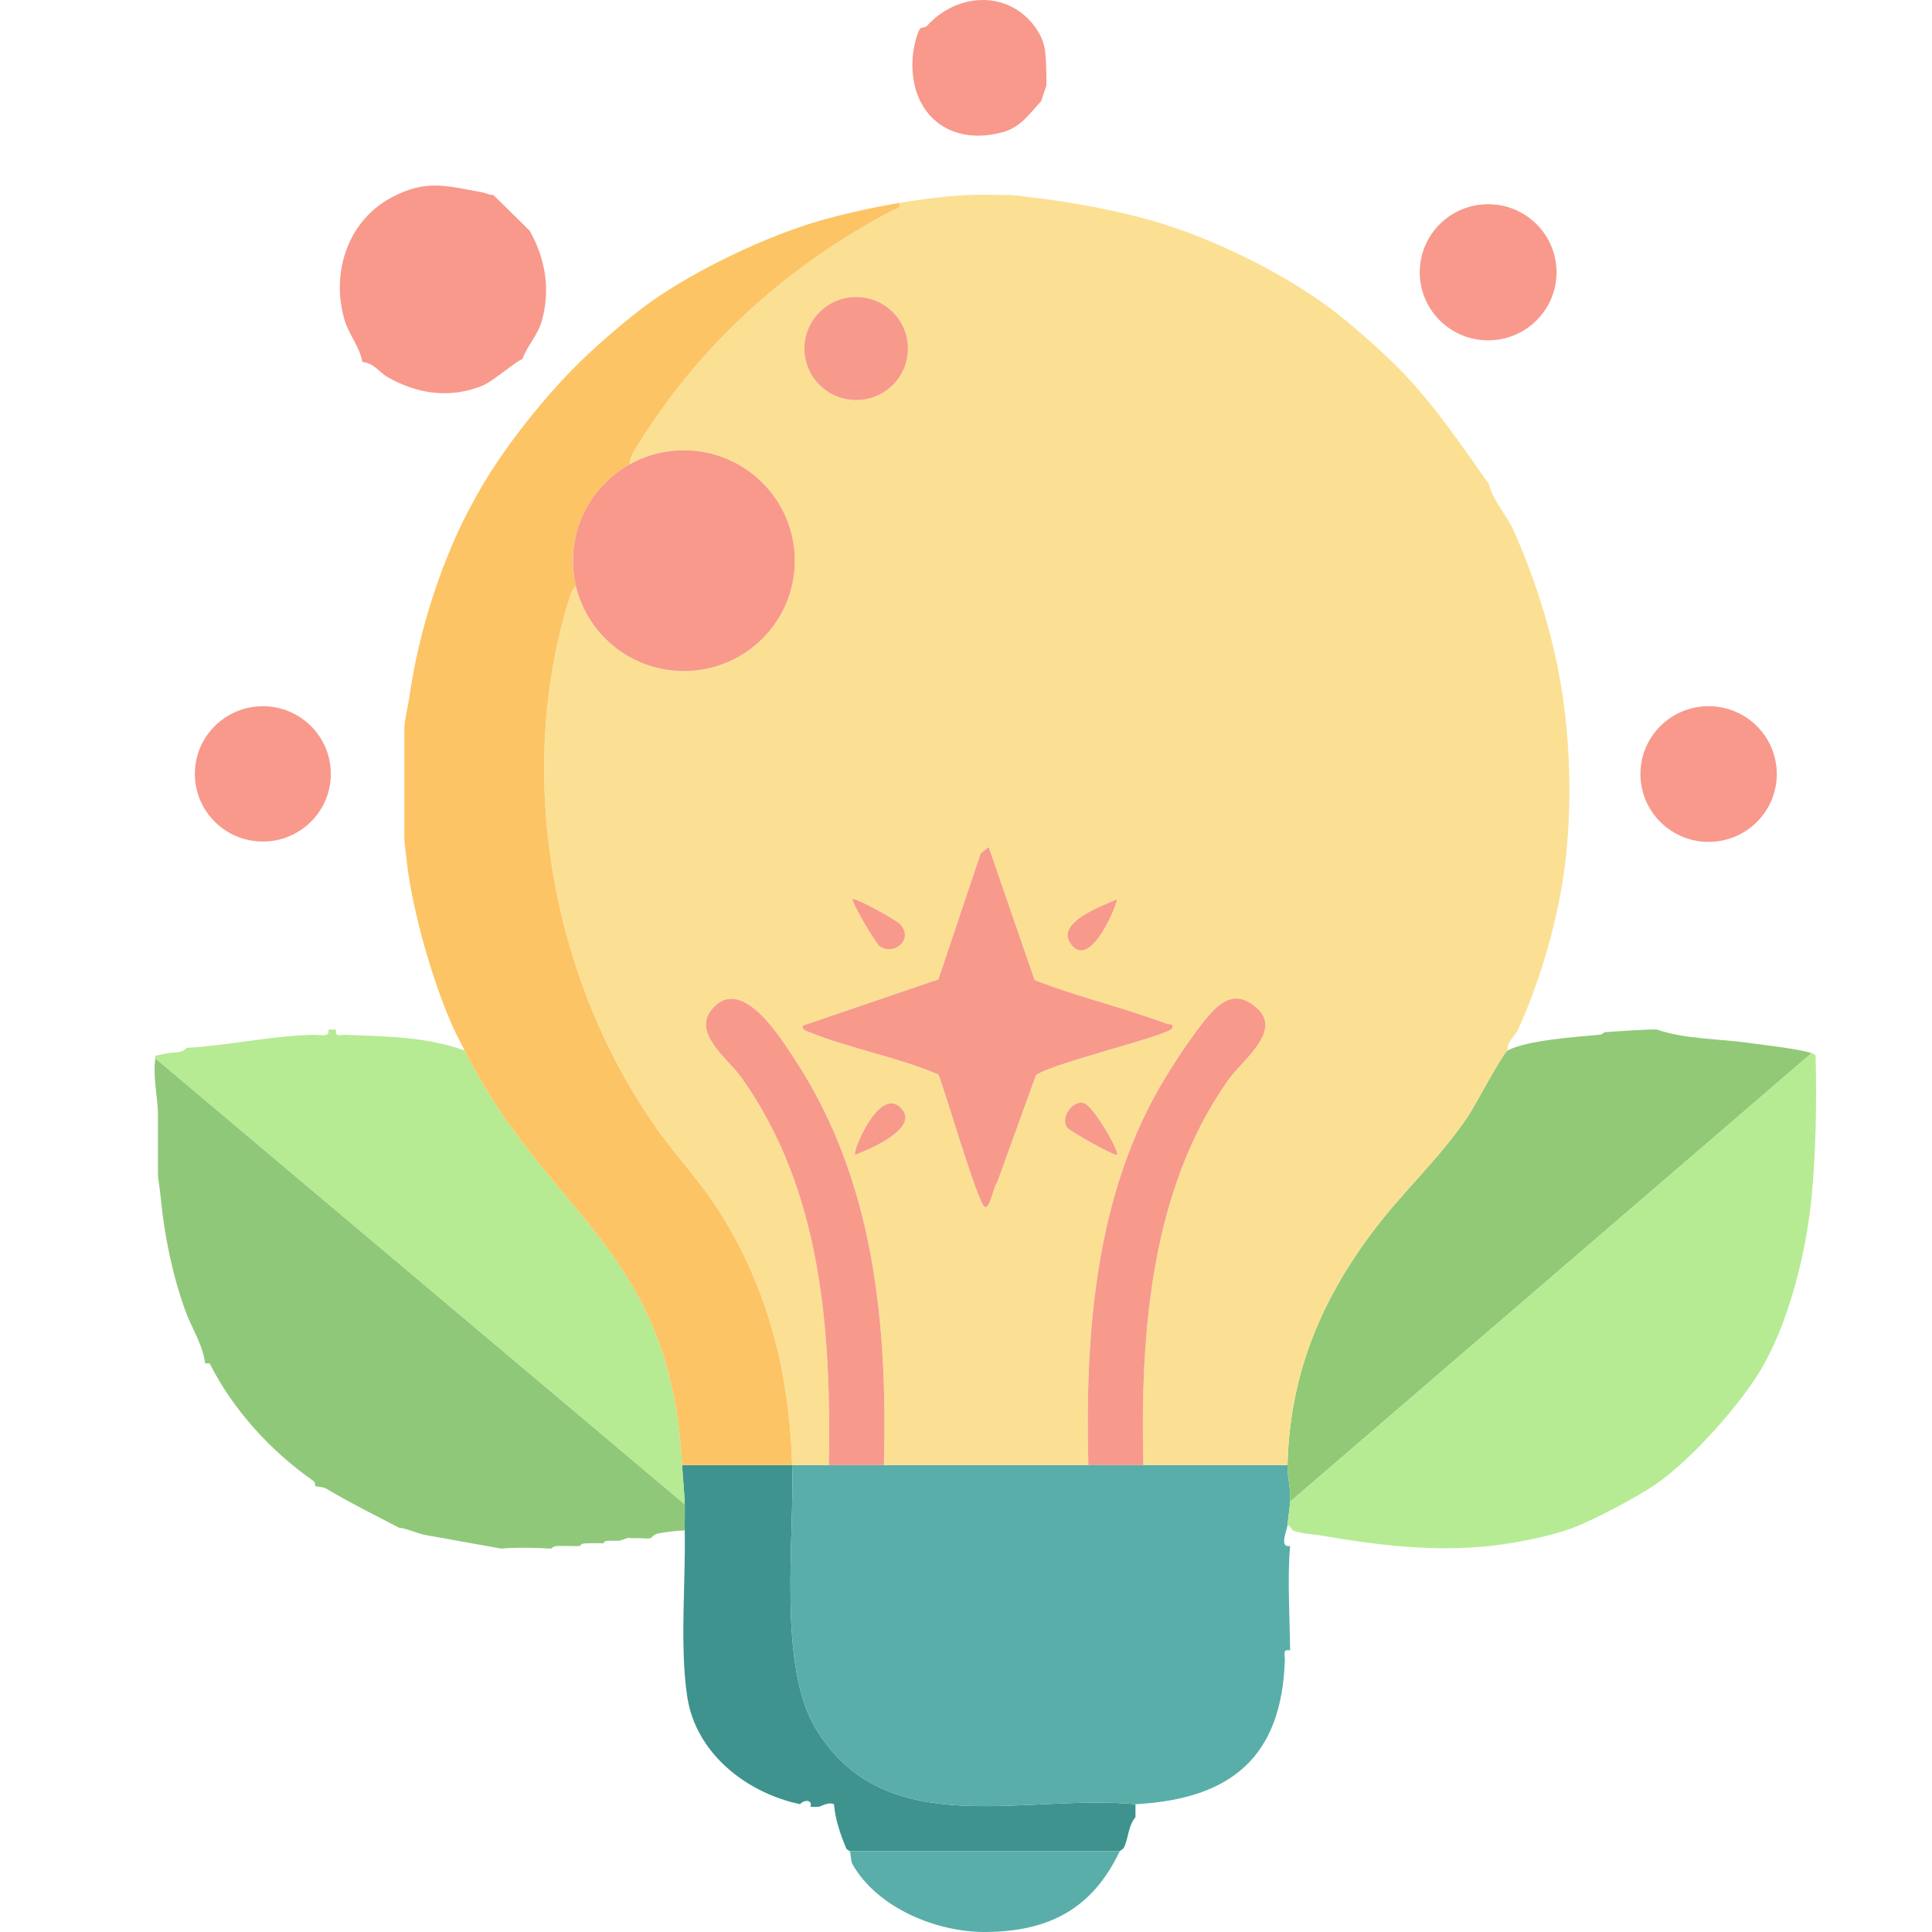 <svg width="50" height="50" viewBox="0 0 50 50" fill="none" xmlns="http://www.w3.org/2000/svg">
<g clip-path="url(#clip0_2472_489)">
<path d="M26.809 0.728C27.103 1.149 27.058 1.472 27.08 1.943C27.084 2.032 27.08 2.123 27.08 2.213L26.945 2.618C26.626 2.961 26.412 3.301 25.927 3.428C24.509 3.799 23.512 2.889 23.621 1.471C23.634 1.299 23.716 0.846 23.825 0.728C23.837 0.715 23.95 0.715 23.996 0.664C24.767 -0.192 26.11 -0.271 26.809 0.728Z" fill="#F8998C"/>
<path d="M38.513 8.808C39.491 8.808 40.283 8.019 40.283 7.047C40.283 6.074 39.491 5.285 38.513 5.285C37.536 5.285 36.743 6.074 36.743 7.047C36.743 8.019 37.536 8.808 38.513 8.808Z" fill="#F8998C"/>
<path d="M12.498 4.981C12.571 4.993 12.622 5.036 12.77 5.048L13.708 5.971C14.114 6.69 14.249 7.484 14.026 8.289C13.913 8.695 13.652 8.927 13.516 9.3C13.423 9.292 12.769 9.863 12.498 9.975C11.659 10.323 10.807 10.202 10.035 9.761C9.786 9.618 9.697 9.405 9.378 9.368C9.304 8.955 9.025 8.666 8.908 8.25C8.57 7.056 8.996 5.72 10.124 5.115C11.046 4.622 11.579 4.819 12.498 4.981Z" fill="#F8998C"/>
<path d="M6.802 21.779C7.774 21.779 8.562 20.995 8.562 20.028C8.562 19.061 7.774 18.277 6.802 18.277C5.831 18.277 5.043 19.061 5.043 20.028C5.043 20.995 5.831 21.779 6.802 21.779Z" fill="#F8998C"/>
<path d="M44.219 21.788C45.193 21.788 45.983 21.002 45.983 20.032C45.983 19.062 45.193 18.276 44.219 18.276C43.244 18.276 42.454 19.062 42.454 20.032C42.454 21.002 43.244 21.788 44.219 21.788Z" fill="#F8998C"/>
<path d="M20.501 37.918C20.562 39.855 20.13 43.084 21.099 44.714C22.881 47.714 26.49 46.416 29.386 46.693V46.828C29.386 46.895 29.386 46.963 29.386 47.03C29.205 47.235 29.206 47.544 29.099 47.794C29.068 47.866 28.985 47.895 28.979 47.908H21.994C21.988 47.896 21.918 47.88 21.899 47.832C21.749 47.469 21.616 47.091 21.584 46.695C21.439 46.62 21.25 46.754 21.18 46.76C21.113 46.765 21.043 46.76 20.976 46.76C21.033 46.579 20.822 46.563 20.705 46.692C19.306 46.397 18.012 45.369 17.788 43.925C17.586 42.615 17.748 40.964 17.721 39.605C17.716 39.381 17.727 39.154 17.721 38.93C17.712 38.628 17.67 38.244 17.653 37.918H20.501V37.918Z" fill="#3E938E"/>
<path d="M28.979 47.908C28.275 49.389 27.167 49.984 25.52 50C24.257 50.012 22.71 49.386 22.061 48.245C22.011 48.156 22.025 47.977 21.994 47.908H28.979Z" fill="#59AEAA"/>
<path d="M21.451 37.918H33.32C33.313 38.175 33.408 38.529 33.388 38.863C33.378 39.031 33.338 39.276 33.32 39.471C33.307 39.614 33.092 40.061 33.388 40.011C33.313 40.819 33.38 41.876 33.388 42.711C33.184 42.673 33.256 42.814 33.252 42.943C33.178 45.462 31.871 46.56 29.386 46.693C26.49 46.416 22.88 47.714 21.099 44.714C20.13 43.084 20.562 39.855 20.501 37.918H21.451Z" fill="#59AEAA"/>
<path d="M42.883 26.646C43.623 26.899 44.474 26.879 45.282 26.993C45.704 27.052 46.519 27.14 46.885 27.254L33.388 38.863C33.408 38.529 33.313 38.175 33.32 37.918C33.381 35.561 34.183 33.634 35.598 31.782C36.358 30.789 37.283 29.945 37.988 28.895C38.17 28.624 38.895 27.25 39.017 27.186C39.549 26.912 40.795 26.837 41.419 26.777C41.472 26.771 41.513 26.715 41.527 26.714C41.699 26.699 42.819 26.625 42.883 26.646Z" fill="#91C977"/>
<path d="M46.885 30.966C46.751 32.357 46.339 34.056 45.664 35.286C45.127 36.265 43.799 37.748 42.883 38.391C42.414 38.72 41.246 39.338 40.713 39.538C40.101 39.768 39.194 39.941 38.542 40.011C37.091 40.164 35.632 39.99 34.202 39.741C33.981 39.702 33.656 39.693 33.456 39.606C33.439 39.598 33.386 39.478 33.32 39.471C33.338 39.276 33.378 39.031 33.388 38.863L46.885 27.254C46.925 27.267 46.962 27.282 46.987 27.318C47.016 28.517 46.999 29.771 46.885 30.966Z" fill="#B6EB93"/>
<path d="M17.721 38.931C17.727 39.155 17.716 39.382 17.721 39.606C17.494 39.617 17.244 39.644 17.021 39.689C16.918 39.709 16.85 39.806 16.839 39.808C16.724 39.83 16.56 39.799 16.432 39.808C16.378 39.812 16.244 39.797 16.229 39.808L16.025 39.876C15.959 39.871 15.888 39.874 15.822 39.876C15.747 39.878 15.651 39.855 15.618 39.943C15.469 39.932 15.295 39.937 15.143 39.943C15.023 39.948 15.015 40.01 15.008 40.011C14.873 40.02 14.736 40.006 14.601 40.011C14.481 40.015 14.361 39.98 14.262 40.078C13.902 40.054 13.325 40.042 12.973 40.078L10.991 39.722C10.807 39.687 10.495 39.544 10.328 39.538C9.703 39.211 9.064 38.896 8.455 38.532C8.351 38.47 8.189 38.477 8.158 38.458C8.151 38.455 8.172 38.368 8.108 38.324C7.014 37.561 6.034 36.489 5.432 35.297C5.394 35.268 5.349 35.289 5.309 35.286C5.25 34.799 4.947 34.35 4.783 33.886C4.452 32.947 4.251 31.959 4.156 30.966C4.142 30.818 4.088 30.478 4.088 30.393V28.84C4.088 28.421 3.948 27.853 4.02 27.389L17.721 38.931Z" fill="#90C879"/>
<path d="M8.7 26.646C8.662 26.851 8.804 26.776 8.934 26.782C9.999 26.823 10.997 26.825 12.024 27.186C14.186 31.5 17.355 32.292 17.653 37.918C17.67 38.245 17.712 38.629 17.721 38.931L4.02 27.389V27.322C4.137 27.299 4.238 27.273 4.359 27.254C4.519 27.229 4.712 27.262 4.834 27.119C5.926 27.056 6.995 26.811 8.09 26.782C8.28 26.776 8.556 26.859 8.497 26.646H8.7Z" fill="#B6EA93"/>
<path d="M25.86 5.048C25.972 5.053 26.087 5.04 26.199 5.048C26.374 5.061 26.561 5.096 26.741 5.115C27.683 5.217 28.939 5.454 29.861 5.723C31.31 6.145 32.977 6.953 34.202 7.815C34.798 8.235 35.499 8.853 36.033 9.368C37.01 10.31 37.763 11.441 38.542 12.54C38.588 12.867 39.017 13.385 39.153 13.687C39.762 15.042 40.224 16.535 40.441 18.007C40.646 19.395 40.674 20.926 40.509 22.327C40.344 23.725 39.873 25.367 39.288 26.646C39.215 26.806 38.989 26.967 39.017 27.186C38.895 27.249 38.169 28.623 37.988 28.895C37.283 29.945 36.358 30.789 35.598 31.782C34.183 33.634 33.382 35.561 33.32 37.918H29.59C29.508 34.526 29.773 30.781 31.798 27.933C32.162 27.422 33.214 26.672 32.508 26.07C32.141 25.757 31.801 25.781 31.452 26.103C31.086 26.442 30.45 27.413 30.172 27.866C28.341 30.856 28.079 34.483 28.166 37.918H22.875C22.97 34.244 22.63 30.555 20.571 27.42C20.206 26.863 19.224 25.263 18.465 26.071C17.867 26.708 18.812 27.364 19.173 27.867C21.269 30.783 21.513 34.431 21.452 37.918H20.502C20.427 35.54 19.886 33.352 18.605 31.335C18.113 30.561 17.471 29.887 16.948 29.137C14.25 25.269 13.318 19.952 14.755 15.426C14.79 15.316 14.82 15.218 14.908 15.18C15.197 16.372 16.218 17.247 17.445 17.356C18.672 17.465 19.832 16.781 20.327 15.658C20.822 14.536 20.542 13.224 19.631 12.398C18.72 11.573 17.381 11.418 16.305 12.014C16.295 11.819 16.422 11.654 16.513 11.506C18.125 8.9 20.391 6.866 23.105 5.44C23.2 5.39 23.319 5.413 23.283 5.25C23.554 5.204 23.973 5.144 24.232 5.115C24.786 5.053 25.298 5.024 25.86 5.047L25.86 5.048ZM23.498 9.02C23.498 8.283 22.898 7.686 22.158 7.686C21.417 7.686 20.817 8.283 20.817 9.02C20.817 9.757 21.417 10.354 22.158 10.354C22.898 10.354 23.498 9.757 23.498 9.02ZM25.588 21.922L25.381 22.087L24.285 25.349L20.773 26.546C20.759 26.668 20.861 26.678 20.944 26.713C21.991 27.141 23.231 27.357 24.285 27.809C24.454 28.204 25.313 31.185 25.488 31.237C25.63 31.279 25.712 30.696 25.804 30.607L26.811 27.83C27.191 27.525 30.288 26.792 30.337 26.613C30.375 26.47 30.265 26.524 30.187 26.495C29.074 26.073 27.885 25.803 26.775 25.366L25.588 21.923V21.922ZM22.062 23.272C22.035 23.297 22.343 23.848 22.389 23.924C22.456 24.037 22.698 24.439 22.769 24.491C23.127 24.748 23.674 24.311 23.286 23.909C23.186 23.805 22.124 23.214 22.062 23.272ZM28.912 23.272C28.543 23.439 27.357 23.853 27.687 24.39C28.146 25.137 28.825 23.65 28.912 23.272ZM22.13 29.886C22.498 29.751 23.884 29.166 23.28 28.64C22.734 28.165 22.056 29.805 22.13 29.886ZM28.912 29.886C28.983 29.815 28.294 28.614 28.049 28.546C27.761 28.465 27.429 28.928 27.619 29.182C27.687 29.273 28.86 29.938 28.912 29.886H28.912Z" fill="#FBE094"/>
<path d="M23.282 5.25C23.318 5.414 23.199 5.39 23.104 5.441C20.39 6.866 18.124 8.901 16.513 11.507C16.421 11.654 16.294 11.82 16.304 12.014C15.177 12.638 14.605 13.932 14.907 15.18C14.82 15.219 14.789 15.317 14.754 15.427C13.317 19.952 14.249 25.27 16.947 29.138C17.47 29.888 18.112 30.561 18.604 31.335C19.886 33.352 20.427 35.54 20.501 37.918H17.653C17.355 32.292 14.186 31.5 12.024 27.186C11.949 27.037 11.81 26.772 11.752 26.646C11.218 25.482 10.675 23.596 10.531 22.327C10.514 22.177 10.464 21.785 10.464 21.686V18.851C10.464 18.66 10.568 18.227 10.599 18.007C10.806 16.558 11.271 15.013 11.888 13.687C12.043 13.356 12.31 12.858 12.498 12.54C13.12 11.49 14.132 10.222 15.008 9.368C15.507 8.881 16.275 8.218 16.839 7.815C17.999 6.988 19.812 6.12 21.18 5.723C21.832 5.533 22.611 5.363 23.282 5.25Z" fill="#FDC465"/>
<path d="M17.698 17.367C19.284 17.367 20.569 16.088 20.569 14.511C20.569 12.933 19.284 11.654 17.698 11.654C16.113 11.654 14.828 12.933 14.828 14.511C14.828 16.088 16.113 17.367 17.698 17.367Z" fill="#F8998C"/>
<path d="M25.588 21.922L26.775 25.364C27.885 25.802 29.074 26.072 30.187 26.494C30.265 26.524 30.375 26.469 30.337 26.611C30.288 26.791 27.19 27.523 26.811 27.828L25.804 30.606C25.712 30.694 25.63 31.278 25.488 31.236C25.313 31.184 24.454 28.202 24.285 27.808C23.231 27.355 21.991 27.14 20.944 26.711C20.861 26.677 20.759 26.667 20.773 26.545L24.285 25.347L25.381 22.085L25.588 21.921V21.922Z" fill="#F79A8C"/>
<path d="M29.59 37.918H28.166C28.079 34.484 28.341 30.858 30.172 27.867C30.449 27.414 31.085 26.443 31.452 26.104C31.819 25.765 32.141 25.758 32.508 26.071C33.214 26.673 32.162 27.423 31.798 27.934C29.773 30.782 29.508 34.526 29.59 37.919V37.918Z" fill="#F79A8C"/>
<path d="M22.875 37.918H21.451C21.512 34.431 21.268 30.784 19.173 27.867C18.812 27.365 17.866 26.709 18.465 26.072C19.224 25.264 20.205 26.864 20.571 27.421C22.629 30.556 22.97 34.245 22.875 37.918H22.875Z" fill="#F79A8C"/>
<path d="M22.158 10.354C22.898 10.354 23.498 9.757 23.498 9.02C23.498 8.283 22.898 7.686 22.158 7.686C21.417 7.686 20.817 8.283 20.817 9.02C20.817 9.757 21.417 10.354 22.158 10.354Z" fill="#F79A8C"/>
<path d="M22.13 29.886C22.056 29.804 22.734 28.165 23.28 28.64C23.884 29.166 22.498 29.751 22.13 29.886Z" fill="#F79A8C"/>
<path d="M28.912 29.886C28.859 29.938 27.687 29.273 27.618 29.182C27.428 28.928 27.76 28.465 28.049 28.546C28.294 28.614 28.982 29.816 28.911 29.886H28.912Z" fill="#F79A8C"/>
<path d="M28.912 23.272C28.825 23.651 28.146 25.137 27.687 24.39C27.357 23.852 28.543 23.438 28.912 23.272Z" fill="#F79A8C"/>
<path d="M22.062 23.272C22.124 23.214 23.186 23.804 23.286 23.909C23.674 24.311 23.127 24.748 22.769 24.491C22.698 24.439 22.456 24.037 22.389 23.924C22.343 23.848 22.035 23.297 22.062 23.272Z" fill="#F79A8C"/>
</g>
<defs>
<clipPath id="clip0_2472_489">
<rect width="43" height="50" fill="white" transform="translate(4)"/>
</clipPath>
</defs>
</svg>
